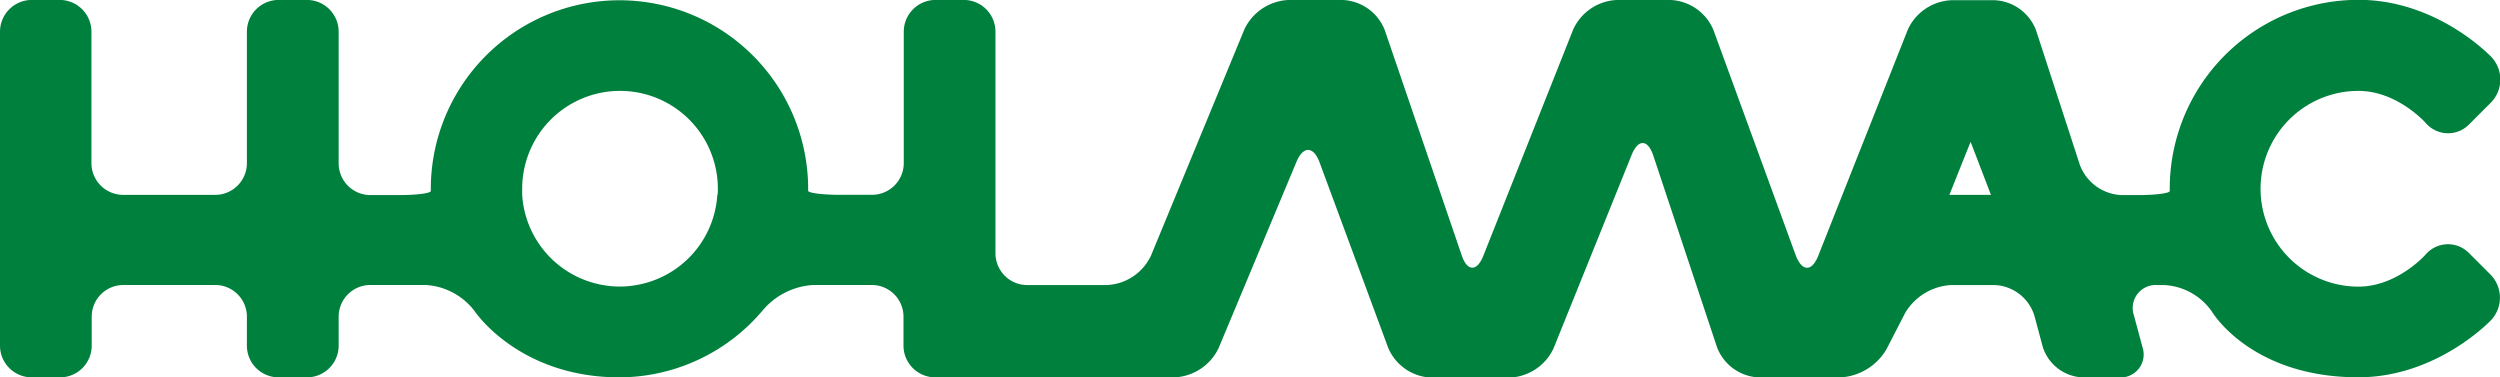 <svg id="e8d02e5d-117b-40ea-a7c9-1f967e258715" data-name="Livello 1" xmlns="http://www.w3.org/2000/svg" viewBox="0 0 460.71 69.55"><path d="M483.33,206.83a5.42,5.42,0,0,0-8,.25S470.13,213,462.94,213a18,18,0,0,1,0-36.07c7.19,0,12.41,5.92,12.41,5.92a5.42,5.42,0,0,0,8,.24l4-4a6.07,6.07,0,0,0,.13-8.37s-9.9-10.57-24.49-10.57A34.78,34.78,0,0,0,428.17,195v.38c0,.41-2.6.75-5.8.75h-3.14a8.57,8.57,0,0,1-7.62-5.55l-8.08-24.82a8.58,8.58,0,0,0-7.63-5.54h-8a9.28,9.28,0,0,0-8,5.42L363.4,207.3c-1.18,3-3,2.95-4.15-.06l-15.19-41.58a9,9,0,0,0-7.82-5.48h-10a9.29,9.29,0,0,0-8,5.42l-16.56,41.7c-1.18,3-3,2.93-4-.1l-14.18-41.5a8.73,8.73,0,0,0-7.7-5.52H265.7a9.44,9.44,0,0,0-8.05,5.39l-17.24,41.76a9.46,9.46,0,0,1-8.06,5.38H217.6a5.85,5.85,0,0,1-5.83-5.82V166a5.85,5.85,0,0,0-5.82-5.83H200.7a5.86,5.86,0,0,0-5.83,5.83v24.25a5.85,5.85,0,0,1-5.82,5.83h-6c-3.2,0-5.81-.34-5.8-.75V195a34.77,34.77,0,1,0-69.54,0v.38c0,.41-2.6.75-5.8.75H96.55a5.85,5.85,0,0,1-5.82-5.83V166a5.86,5.86,0,0,0-5.83-5.83H79.65A5.85,5.85,0,0,0,73.82,166v24.25A5.85,5.85,0,0,1,68,196.09h-17a5.85,5.85,0,0,1-5.83-5.83V166a5.85,5.85,0,0,0-5.82-5.83H34.15A5.86,5.86,0,0,0,28.32,166v57.9a5.85,5.85,0,0,0,5.83,5.82H39.4a5.84,5.84,0,0,0,5.82-5.82v-5.37a5.84,5.84,0,0,1,5.83-5.83H68a5.84,5.84,0,0,1,5.82,5.83v5.37a5.84,5.84,0,0,0,5.83,5.82H84.9a5.85,5.85,0,0,0,5.83-5.82v-5.37a5.84,5.84,0,0,1,5.82-5.83h10.26a12.2,12.2,0,0,1,9,4.85s8.1,12.17,26.67,12.17a34.67,34.67,0,0,0,26.41-12.36,13.16,13.16,0,0,1,9.32-4.66h10.79a5.84,5.84,0,0,1,5.82,5.83v5.37a5.85,5.85,0,0,0,5.83,5.82h44.17a9.48,9.48,0,0,0,8.06-5.37L267.24,190c1.23-2.95,3.14-2.91,4.25.09l12.66,34.21a9,9,0,0,0,7.83,5.46h14.64a9.34,9.34,0,0,0,8-5.4L329,188.74c1.21-3,3-2.91,4,.13l11.75,35.33a8.64,8.64,0,0,0,7.66,5.53h15.06a10.51,10.51,0,0,0,8.49-5.18l3.43-6.66a10.51,10.51,0,0,1,8.49-5.18h8a8,8,0,0,1,7.34,5.63l1.55,5.77a8.06,8.06,0,0,0,7.34,5.62h6.72a4.24,4.24,0,0,0,4.3-5.62l-1.55-5.77a4.24,4.24,0,0,1,4.31-5.63h1.31a11.41,11.41,0,0,1,8.81,5s7.17,12,26.91,12c14.59,0,24.49-10.56,24.49-10.56a6.07,6.07,0,0,0-.13-8.37ZM160.51,196.09a18,18,0,0,1-14.9,16.62,17.08,17.08,0,0,1-6.16,0,18,18,0,0,1-14.9-16.62c0-.38,0-.75,0-1.13a18,18,0,0,1,36.06,0c0,.38,0,.75-.05,1.13m227,0,3.91-9.78,3.75,9.78Z" transform="translate(-28.32 -160.18)" style="fill:#00803d"/></svg>